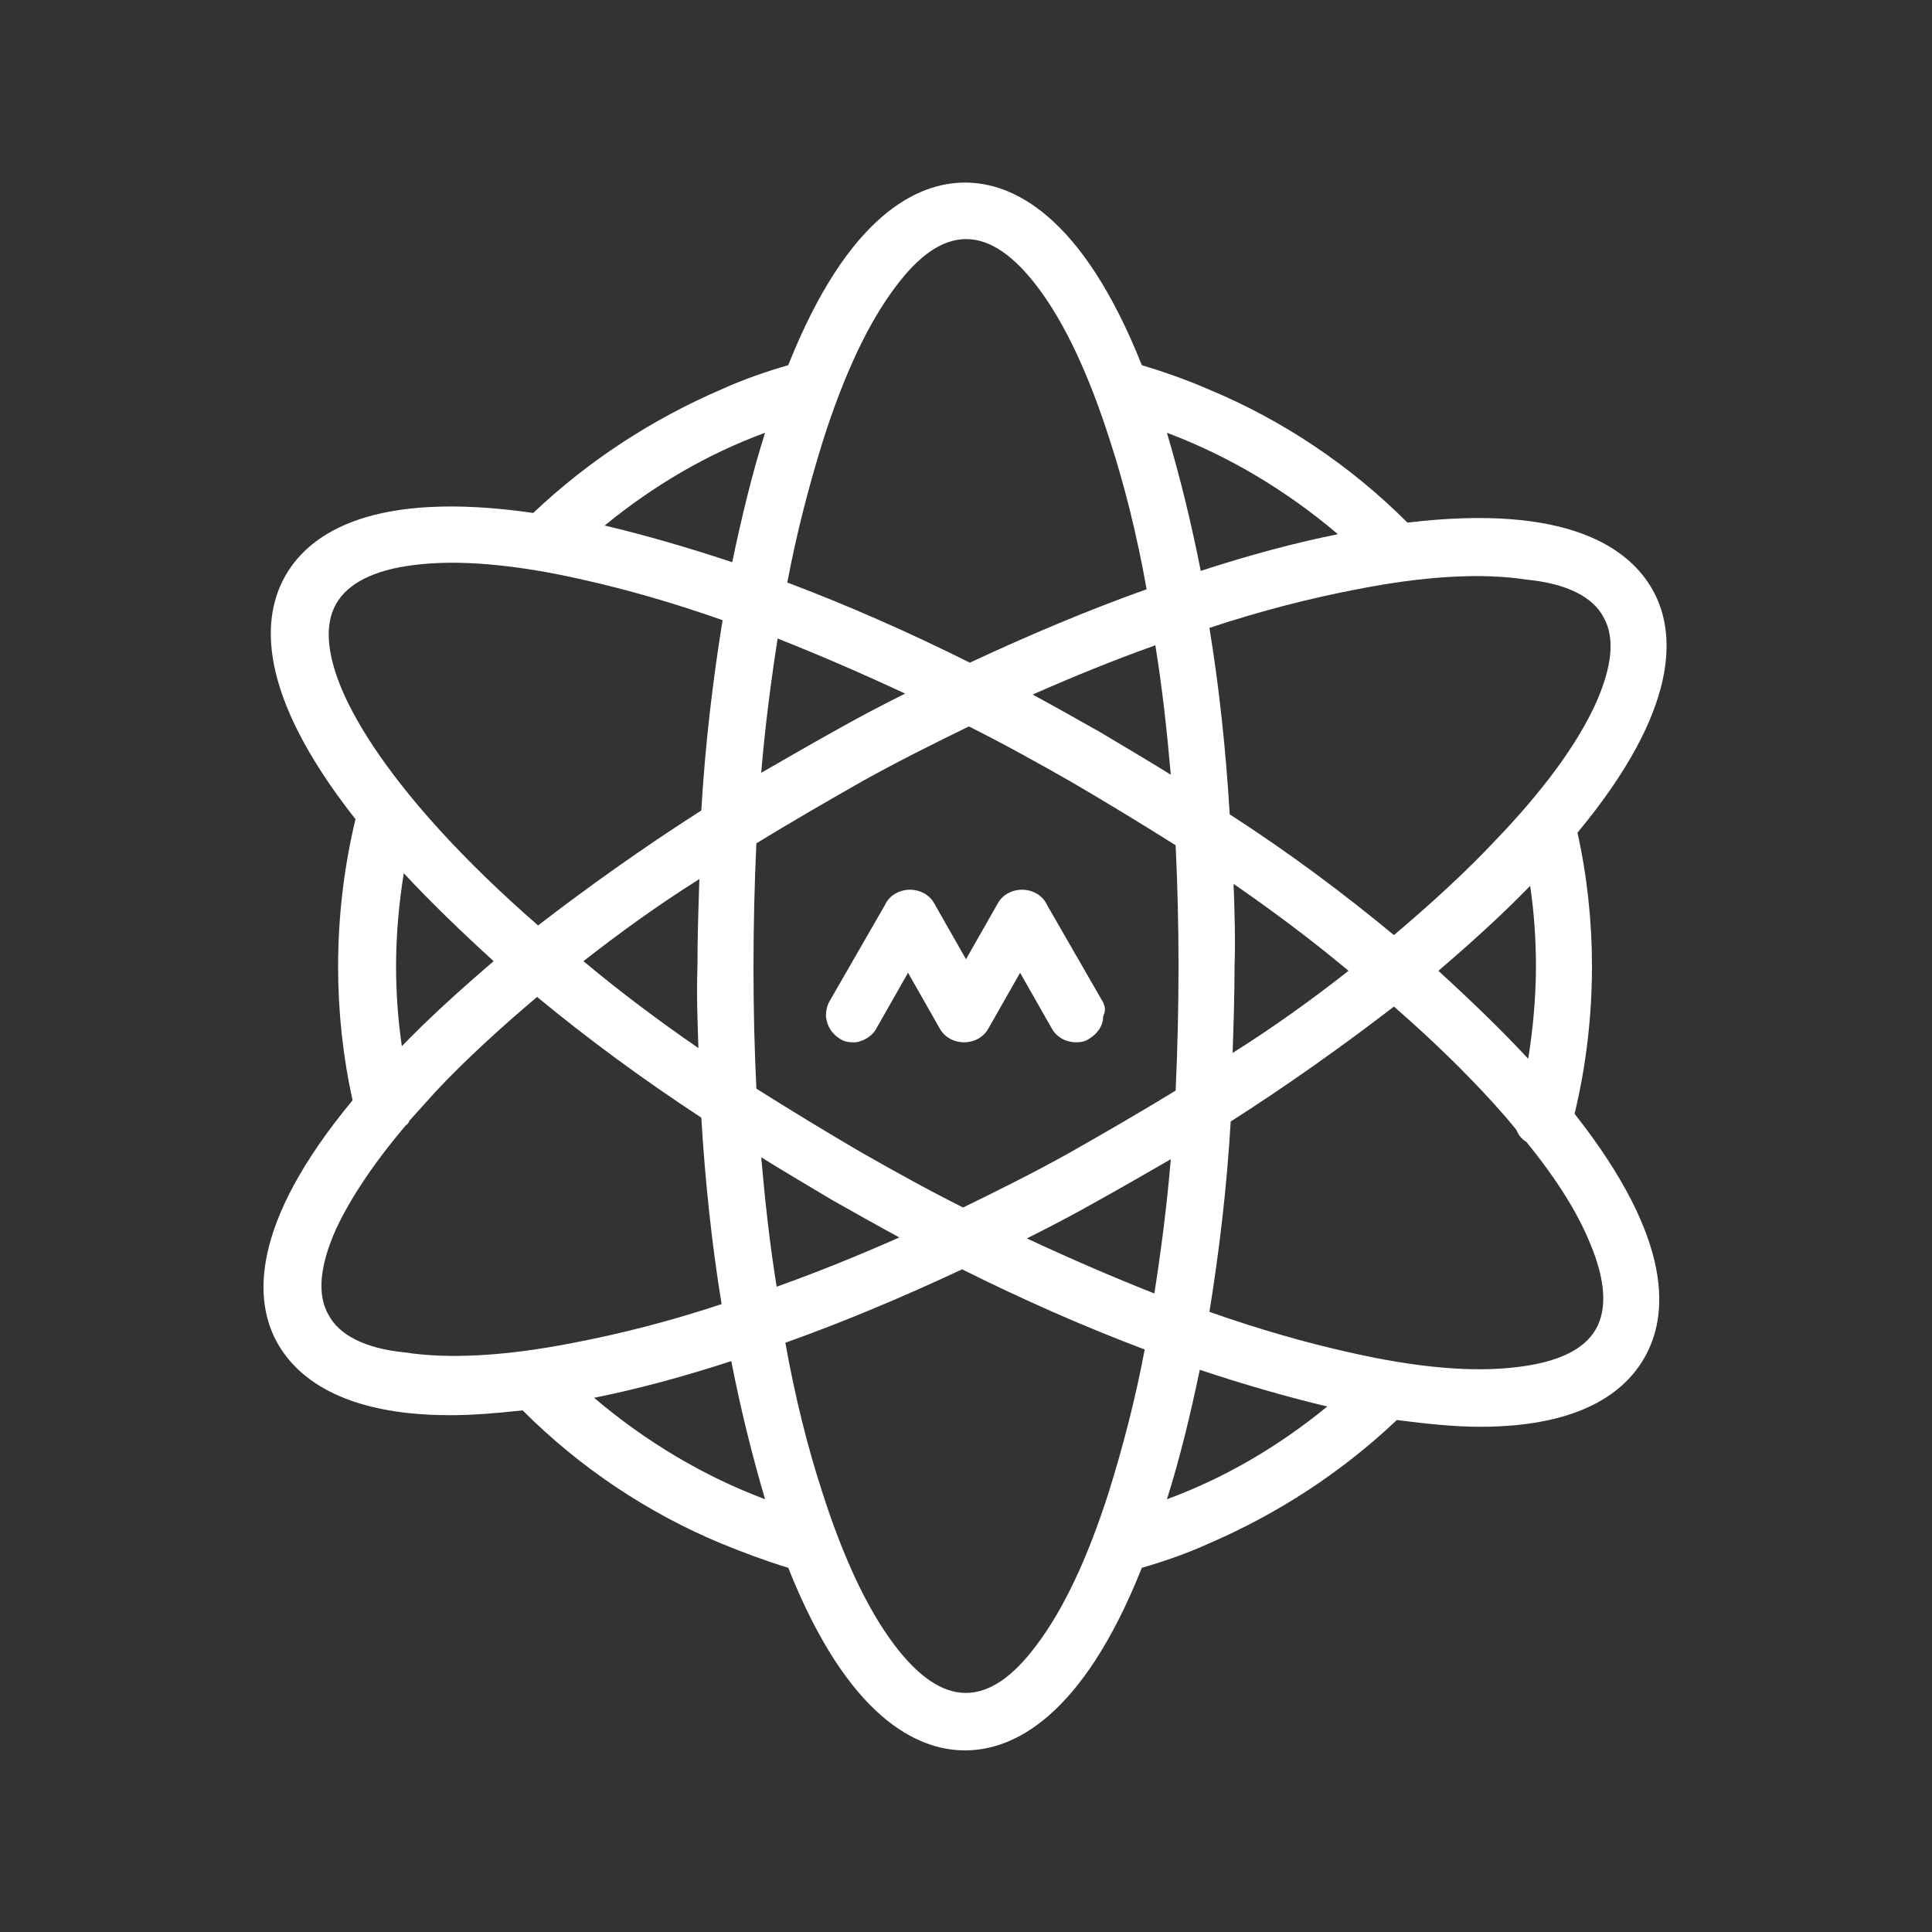 <?xml version="1.0" encoding="UTF-8"?> <svg xmlns="http://www.w3.org/2000/svg" xmlns:xlink="http://www.w3.org/1999/xlink" version="1.1" id="Layer_1" x="0px" y="0px" viewBox="0 0 200 200" style="enable-background:new 0 0 200 200;" xml:space="preserve"><rect x="0" y="0" width="200" height="200" fill="#333333" stroke="none"/> <style type="text/css"> .st0{fill:#FFFFFF;} </style> <g> <path class="st0" d="M114.1,103.6l-5.7-9.9c0,0,0,0,0,0l-0.1-0.2c-0.5-0.9-1.5-1.4-2.5-1.4c-1,0-2,0.5-2.5,1.4l-3.3,5.8l-3.3-5.8 c-0.5-0.9-1.5-1.4-2.5-1.4c-1,0-2,0.5-2.5,1.4l-0.1,0.2c0,0,0,0,0,0l-5.7,9.9c-0.3,0.5-0.4,1.1-0.4,1.6c0,0,0,0,0,0 c0.1,1,0.6,1.8,1.4,2.3c0.4,0.3,0.9,0.4,1.4,0.4c0.2,0,0.5,0,0.7-0.1c0.7-0.2,1.4-0.7,1.7-1.3l3.3-5.8l3.3,5.8 c0.5,0.9,1.5,1.4,2.5,1.4c1,0,2-0.5,2.5-1.4l3.3-5.8l3.3,5.8c0.5,0.9,1.5,1.4,2.5,1.4c0.5,0,1-0.1,1.4-0.4c0.8-0.5,1.4-1.3,1.4-2.3 C114.5,104.6,114.4,104.1,114.1,103.6z"></path> <path class="st0" d="M164.8,100c0-4.6-0.5-9.3-1.5-13.8c10.7-12.9,10.2-20.8,7.8-25.1c-2.4-4.3-8.7-9-25.4-7 c-5.9-5.9-12.9-10.6-20.6-13.8c-2.3-1-4.6-1.8-6.9-2.5c-6.2-15.6-13.4-18.9-18.3-18.9s-12.1,3.3-18.3,18.9 c-2.4,0.7-4.7,1.5-6.9,2.5c-7.2,3.1-13.8,7.4-19.5,12.8c-16.6-2.4-23.1,2.1-25.6,6.4c-2.5,4.3-3.2,12.1,7.2,25.3 c-1.2,5-1.8,10.1-1.8,15.3c0,4.6,0.5,9.3,1.5,13.8c-10.7,12.9-10.2,20.8-7.8,25.1c1.9,3.4,6.5,7.5,17.9,7.5c2.3,0,4.8-0.2,7.5-0.5 c5.9,5.9,12.9,10.6,20.6,13.8c2.2,0.9,4.6,1.8,6.9,2.5c6.2,15.6,13.4,18.9,18.3,18.9c4.9,0,12.1-3.3,18.3-18.9 c2.4-0.7,4.7-1.5,6.9-2.5c7.2-3.1,13.8-7.4,19.5-12.8c3.1,0.4,6,0.7,8.6,0.7c0,0,0,0,0,0c10.7,0,15.1-3.8,17-7.1 c2.5-4.3,3.2-12.1-7.2-25.3C164.2,110.3,164.8,105.2,164.8,100z M157.2,141.5c-4.6,0.6-10.5,0.1-17.5-1.5c-4.5-1-9.4-2.4-14.5-4.2 c1-6.2,1.8-12.8,2.2-19.7c6.1-3.9,11.7-7.9,16.9-11.9c3.9,3.4,7.3,6.7,10.3,10c0.8,0.9,1.7,1.9,2.4,2.8c0.1,0.3,0.3,0.6,0.5,0.8 c0.1,0.1,0.3,0.3,0.5,0.4c3.1,3.8,5.3,7.3,6.6,10.5c1.6,3.8,1.8,6.8,0.6,8.9C164,139.7,161.3,141,157.2,141.5z M92.6,170.3 c-2.8-3.7-5.3-9-7.5-15.9c-1.5-4.6-2.8-9.8-3.8-15.4c5.9-2.1,12.1-4.7,18.3-7.6c6.4,3.2,12.8,6,18.9,8.3c-1,5.3-2.3,10.2-3.7,14.7 c-2.2,6.9-4.7,12.2-7.5,15.9C102.4,176.9,97.6,176.9,92.6,170.3z M34,136.1c-1.2-2.1-0.9-5.1,0.8-8.9c1.5-3.2,3.9-6.8,7.2-10.7 c0,0,0,0,0,0c0.2-0.1,0.3-0.3,0.4-0.5c0.9-1,1.8-2,2.7-3c3-3.2,6.6-6.5,10.5-9.8c5.2,4.3,10.9,8.5,17,12.5 c0.4,6.7,1.1,13.2,2.1,19.3c-5.4,1.8-10.6,3.1-15.3,4c-7.1,1.4-13,1.7-17.5,1C37.8,139.6,35.1,138.2,34,136.1z M42.8,58.5 c4.5-0.6,10.5-0.1,17.5,1.5c4.5,1,9.4,2.4,14.5,4.2c-1,6.2-1.8,12.8-2.2,19.7c-6.1,3.9-11.7,7.9-16.9,11.9 c-3.9-3.4-7.3-6.7-10.3-10c-4.8-5.3-8.2-10.2-10-14.4c-1.6-3.8-1.8-6.8-0.6-8.9S38.7,59,42.8,58.5z M107.4,29.7 c2.8,3.7,5.3,9,7.5,15.9c1.5,4.6,2.8,9.8,3.8,15.4c-5.9,2.1-12.1,4.7-18.3,7.6c-6.4-3.2-12.8-6-18.9-8.3c1-5.3,2.3-10.2,3.7-14.7 c2.2-6.9,4.7-12.2,7.5-15.9C97.6,23.1,102.4,23.1,107.4,29.7z M166,63.9c1.2,2.1,0.9,5.1-0.8,8.9c-1.9,4.2-5.4,9-10.4,14.2 c-3,3.2-6.6,6.5-10.5,9.8c-5.2-4.3-10.8-8.5-17-12.5c-0.4-6.7-1.1-13.2-2.1-19.3c5.4-1.8,10.6-3.1,15.3-4c7.1-1.4,13-1.7,17.5-1 C162.2,60.4,164.9,61.8,166,63.9z M127.7,91.5c4.2,2.9,8.2,5.9,11.9,9c-3.7,2.9-7.7,5.8-12,8.5c0.1-3,0.2-6,0.2-9 C127.9,97.2,127.8,94.3,127.7,91.5z M121.2,120c-0.4,4.8-1,9.4-1.7,13.9c-4.3-1.7-8.7-3.6-13.2-5.7c2.4-1.2,4.7-2.4,7-3.7 C116,123,118.6,121.5,121.2,120z M86.1,124.2c2.3,1.3,4.6,2.6,7,3.9c-4.3,1.9-8.5,3.6-12.7,5.1c-0.7-4.3-1.2-8.8-1.6-13.4 C81.2,121.3,83.6,122.7,86.1,124.2z M78.8,80c0.4-4.8,1-9.4,1.7-13.9c4.3,1.7,8.7,3.6,13.2,5.7c-2.4,1.2-4.7,2.4-7,3.7 C84,77,81.4,78.5,78.8,80z M113.9,75.8c-2.3-1.3-4.6-2.6-7-3.9c4.3-1.9,8.5-3.6,12.7-5.1c0.7,4.3,1.2,8.8,1.6,13.4 C118.8,78.7,116.4,77.3,113.9,75.8z M122,100c0,4.3-0.1,8.6-0.3,12.9c-3.6,2.2-7.4,4.4-11.1,6.5c-3.6,2-7.2,3.8-10.9,5.6 c-3.6-1.8-7.2-3.8-10.7-5.8c-3.6-2.1-7.2-4.3-10.7-6.5c-0.2-4.1-0.3-8.3-0.3-12.5c0-4.3,0.1-8.6,0.3-12.9c3.6-2.2,7.4-4.4,11.1-6.5 c3.6-2,7.2-3.8,10.9-5.6c3.6,1.8,7.2,3.8,10.7,5.8c3.6,2.1,7.2,4.3,10.7,6.5C121.9,91.6,122,95.8,122,100z M72.3,108.5 c-4.2-2.9-8.2-5.9-11.9-9c3.7-2.9,7.7-5.8,12-8.5c-0.1,3-0.2,6-0.2,9C72.1,102.8,72.2,105.7,72.3,108.5z M41.8,90.4 c2.8,3,5.9,6,9.3,9.1c-3.5,3-6.7,5.9-9.5,8.8c-0.4-2.7-0.6-5.5-0.6-8.3C41,96.8,41.3,93.5,41.8,90.4z M158.2,109.6 c-2.8-3-5.9-6-9.3-9.1c3.5-3,6.7-5.9,9.5-8.8c0.4,2.7,0.6,5.5,0.6,8.3C159,103.2,158.7,106.5,158.2,109.6z M124.3,59.1 c-1-5.1-2.2-9.9-3.5-14.3c6.4,2.4,12.4,6,17.7,10.5C134,56.2,129.2,57.5,124.3,59.1z M62.6,54.4c5-4.1,10.6-7.4,16.6-9.6 c-1.3,4.1-2.4,8.6-3.4,13.4C71.3,56.7,66.8,55.4,62.6,54.4z M75.7,140.9c1,5.1,2.2,9.9,3.5,14.3c-6.4-2.4-12.4-6-17.7-10.5 C66,143.8,70.8,142.5,75.7,140.9z M137.4,145.6c-5,4.1-10.6,7.4-16.6,9.6c1.3-4.1,2.4-8.6,3.4-13.4 C128.7,143.3,133.2,144.6,137.4,145.6z"></path> </g> </svg> 